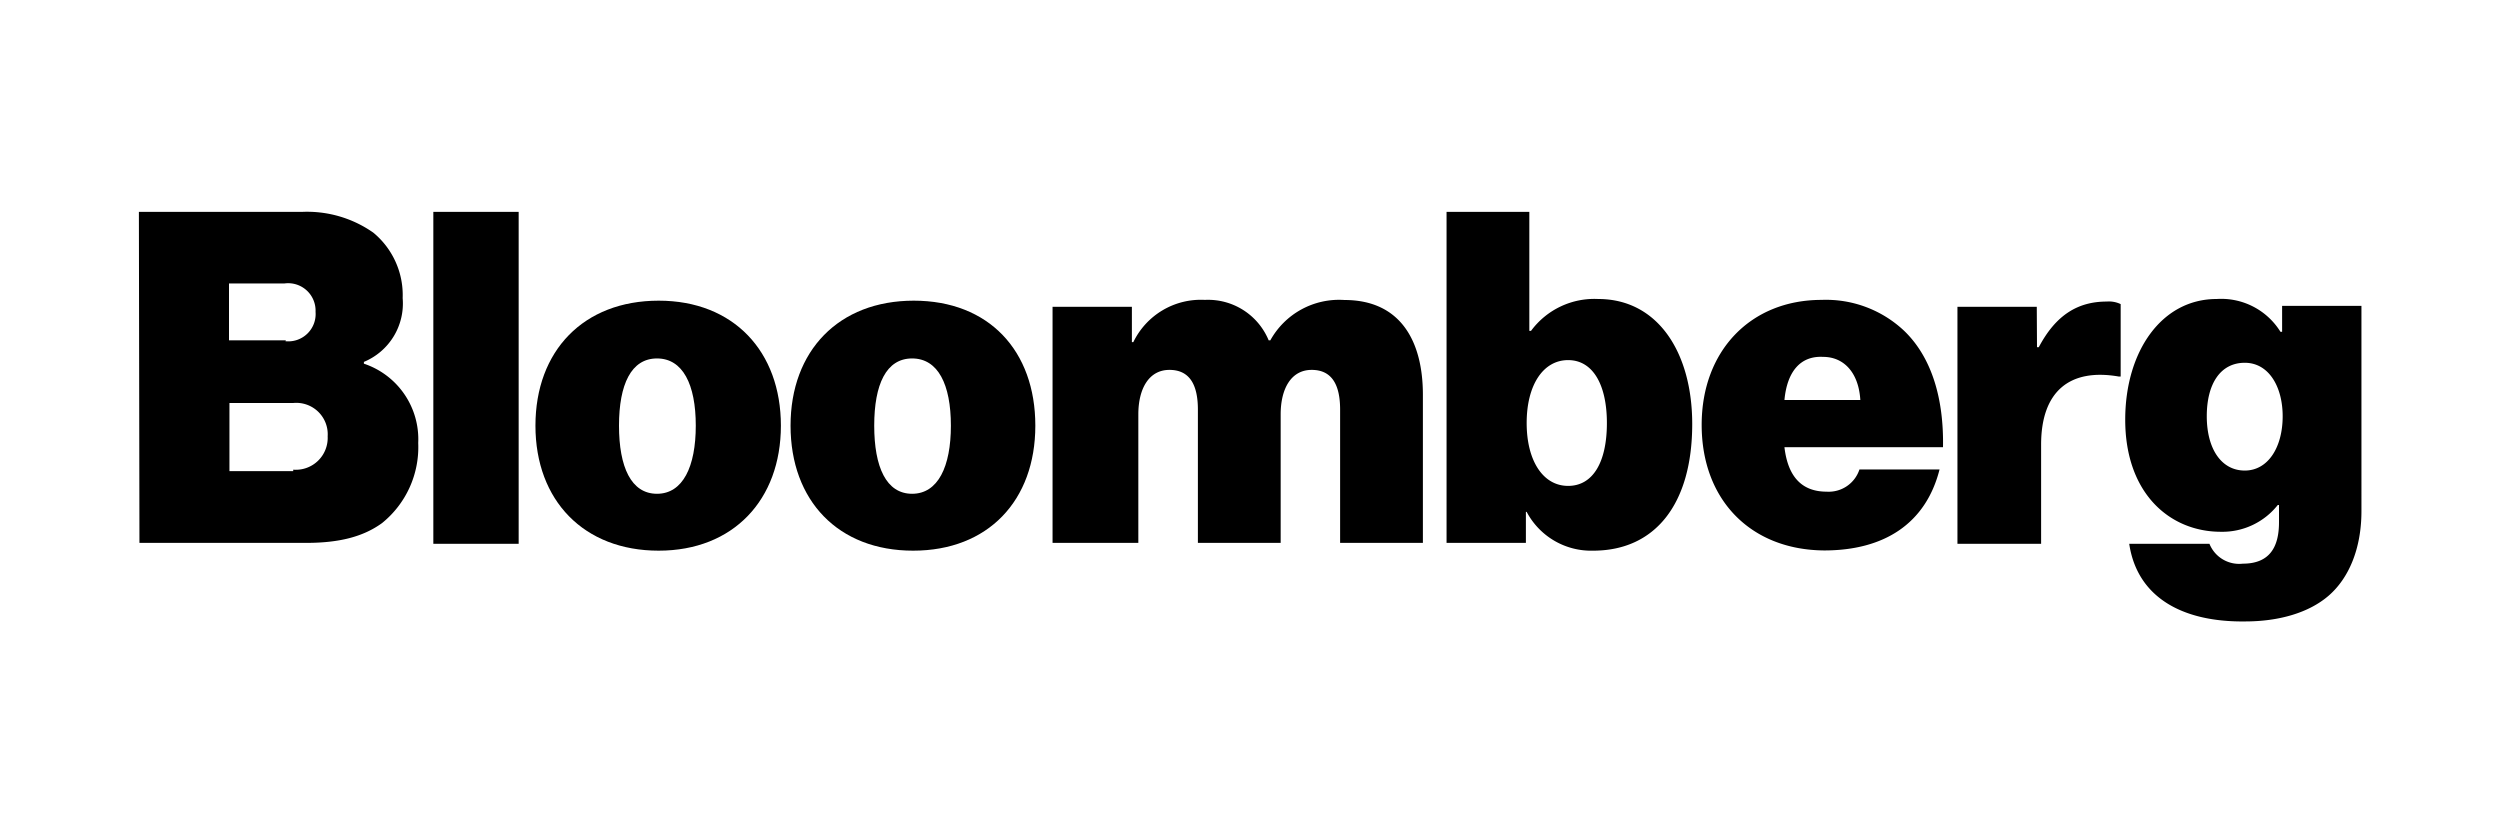 <svg id="f54e6c95-6115-42cd-ace3-9b2d3dc9cfef" data-name="Layer 1" data-sanitized-data-name="Layer 1" xmlns="http://www.w3.org/2000/svg" viewBox="0 0 225 75"><path d="M12.5,19.07H27.16a10.37,10.37,0,0,1,6.44,1.87,7.29,7.29,0,0,1,2.64,5.89,5.69,5.69,0,0,1-3.49,5.74v.16a7.17,7.17,0,0,1,4.89,7.14,8.78,8.78,0,0,1-3.26,7.21c-1.71,1.24-3.88,1.78-6.83,1.78h-15ZM25.69,30.71a2.46,2.46,0,0,0,2.71-2.64,2.47,2.47,0,0,0-2.79-2.56h-5v5.12h5.12Zm.7,11.56a2.87,2.87,0,0,0,3.1-3,2.83,2.83,0,0,0-3.1-3H20.65v6.13h5.74Z"></path><path d="M39,19.07h7.68V48.94H39Z"></path><path d="M48.19,38.31c0-6.75,4.34-11.25,11.09-11.25s11,4.58,11,11.25S66,49.56,59.28,49.56,48.19,45.06,48.19,38.31Zm14.43,0c0-3.72-1.17-6.05-3.49-6.05s-3.42,2.33-3.42,6.05,1.09,6.13,3.42,6.13S62.62,42,62.62,38.31Z"></path><path d="M71.15,38.31c0-6.75,4.34-11.25,11.09-11.25s10.94,4.5,10.94,11.25-4.26,11.25-11,11.25S71.15,45.06,71.15,38.31Zm14.43,0c0-3.72-1.16-6.05-3.49-6.05s-3.41,2.33-3.41,6.05,1.08,6.13,3.41,6.13S85.58,42,85.58,38.31Z"></path><path d="M94.73,27.61h7.14v3.18H102a6.75,6.75,0,0,1,6.44-3.8,5.9,5.9,0,0,1,5.74,3.64h.15A7.07,7.07,0,0,1,121,27c5,0,7.06,3.64,7.06,8.53V48.86h-7.45v-12c0-2.17-.7-3.57-2.56-3.57s-2.79,1.71-2.79,4V48.86h-7.45v-12c0-2.17-.7-3.57-2.56-3.57s-2.8,1.71-2.8,4V48.86H94.73Z"></path><path d="M137.4,46.07h-.07v2.79h-7.14V19.07h7.45V29.78h.15a7.08,7.08,0,0,1,6.05-2.87c5.36,0,8.46,4.81,8.46,11.25,0,7.21-3.34,11.4-8.92,11.4A6.56,6.56,0,0,1,137.4,46.07Zm7.22-8c0-3.41-1.24-5.66-3.49-5.66s-3.73,2.25-3.73,5.66,1.48,5.66,3.73,5.66S144.62,41.57,144.62,38.08Z"></path><path d="M153.15,38.24c0-6.68,4.42-11.25,10.79-11.25a10.25,10.25,0,0,1,7.44,2.79c2.49,2.4,3.57,6.13,3.49,10.47H160.6c.31,2.64,1.55,4,3.8,4a2.91,2.91,0,0,0,2.95-2h7.21c-1.24,4.89-5,7.29-10.39,7.29C157.57,49.49,153.15,45,153.15,38.24ZM160.6,36h6.83c-.16-2.56-1.56-3.88-3.34-3.88C162,32,160.83,33.5,160.6,36Z"></path><path d="M183.33,31.25h.16c1.55-2.94,3.56-4.11,6.12-4.11a2.43,2.43,0,0,1,1.25.23v6.52h-.16c-4.42-.77-7,1.32-7,6.13v8.92h-7.53V27.61h7.14Z"></path><path d="M191.63,48.94h7.22a2.88,2.88,0,0,0,3,1.79c2.41,0,3.26-1.48,3.26-3.73V45.45H205a6.36,6.36,0,0,1-5.12,2.41c-4.57,0-8.61-3.42-8.61-10.09,0-6.13,3.26-10.86,8.23-10.86a6.27,6.27,0,0,1,5.74,2.95h.15V27.53h7.14V46c0,3.42-1.16,6.06-2.95,7.61s-4.5,2.32-7.52,2.32C196.29,56,192.33,53.67,191.63,48.94Zm13.81-11.48c0-2.64-1.24-4.81-3.41-4.81s-3.42,1.86-3.42,4.81,1.32,4.89,3.42,4.89S205.44,40.25,205.44,37.46Z"></path></svg>